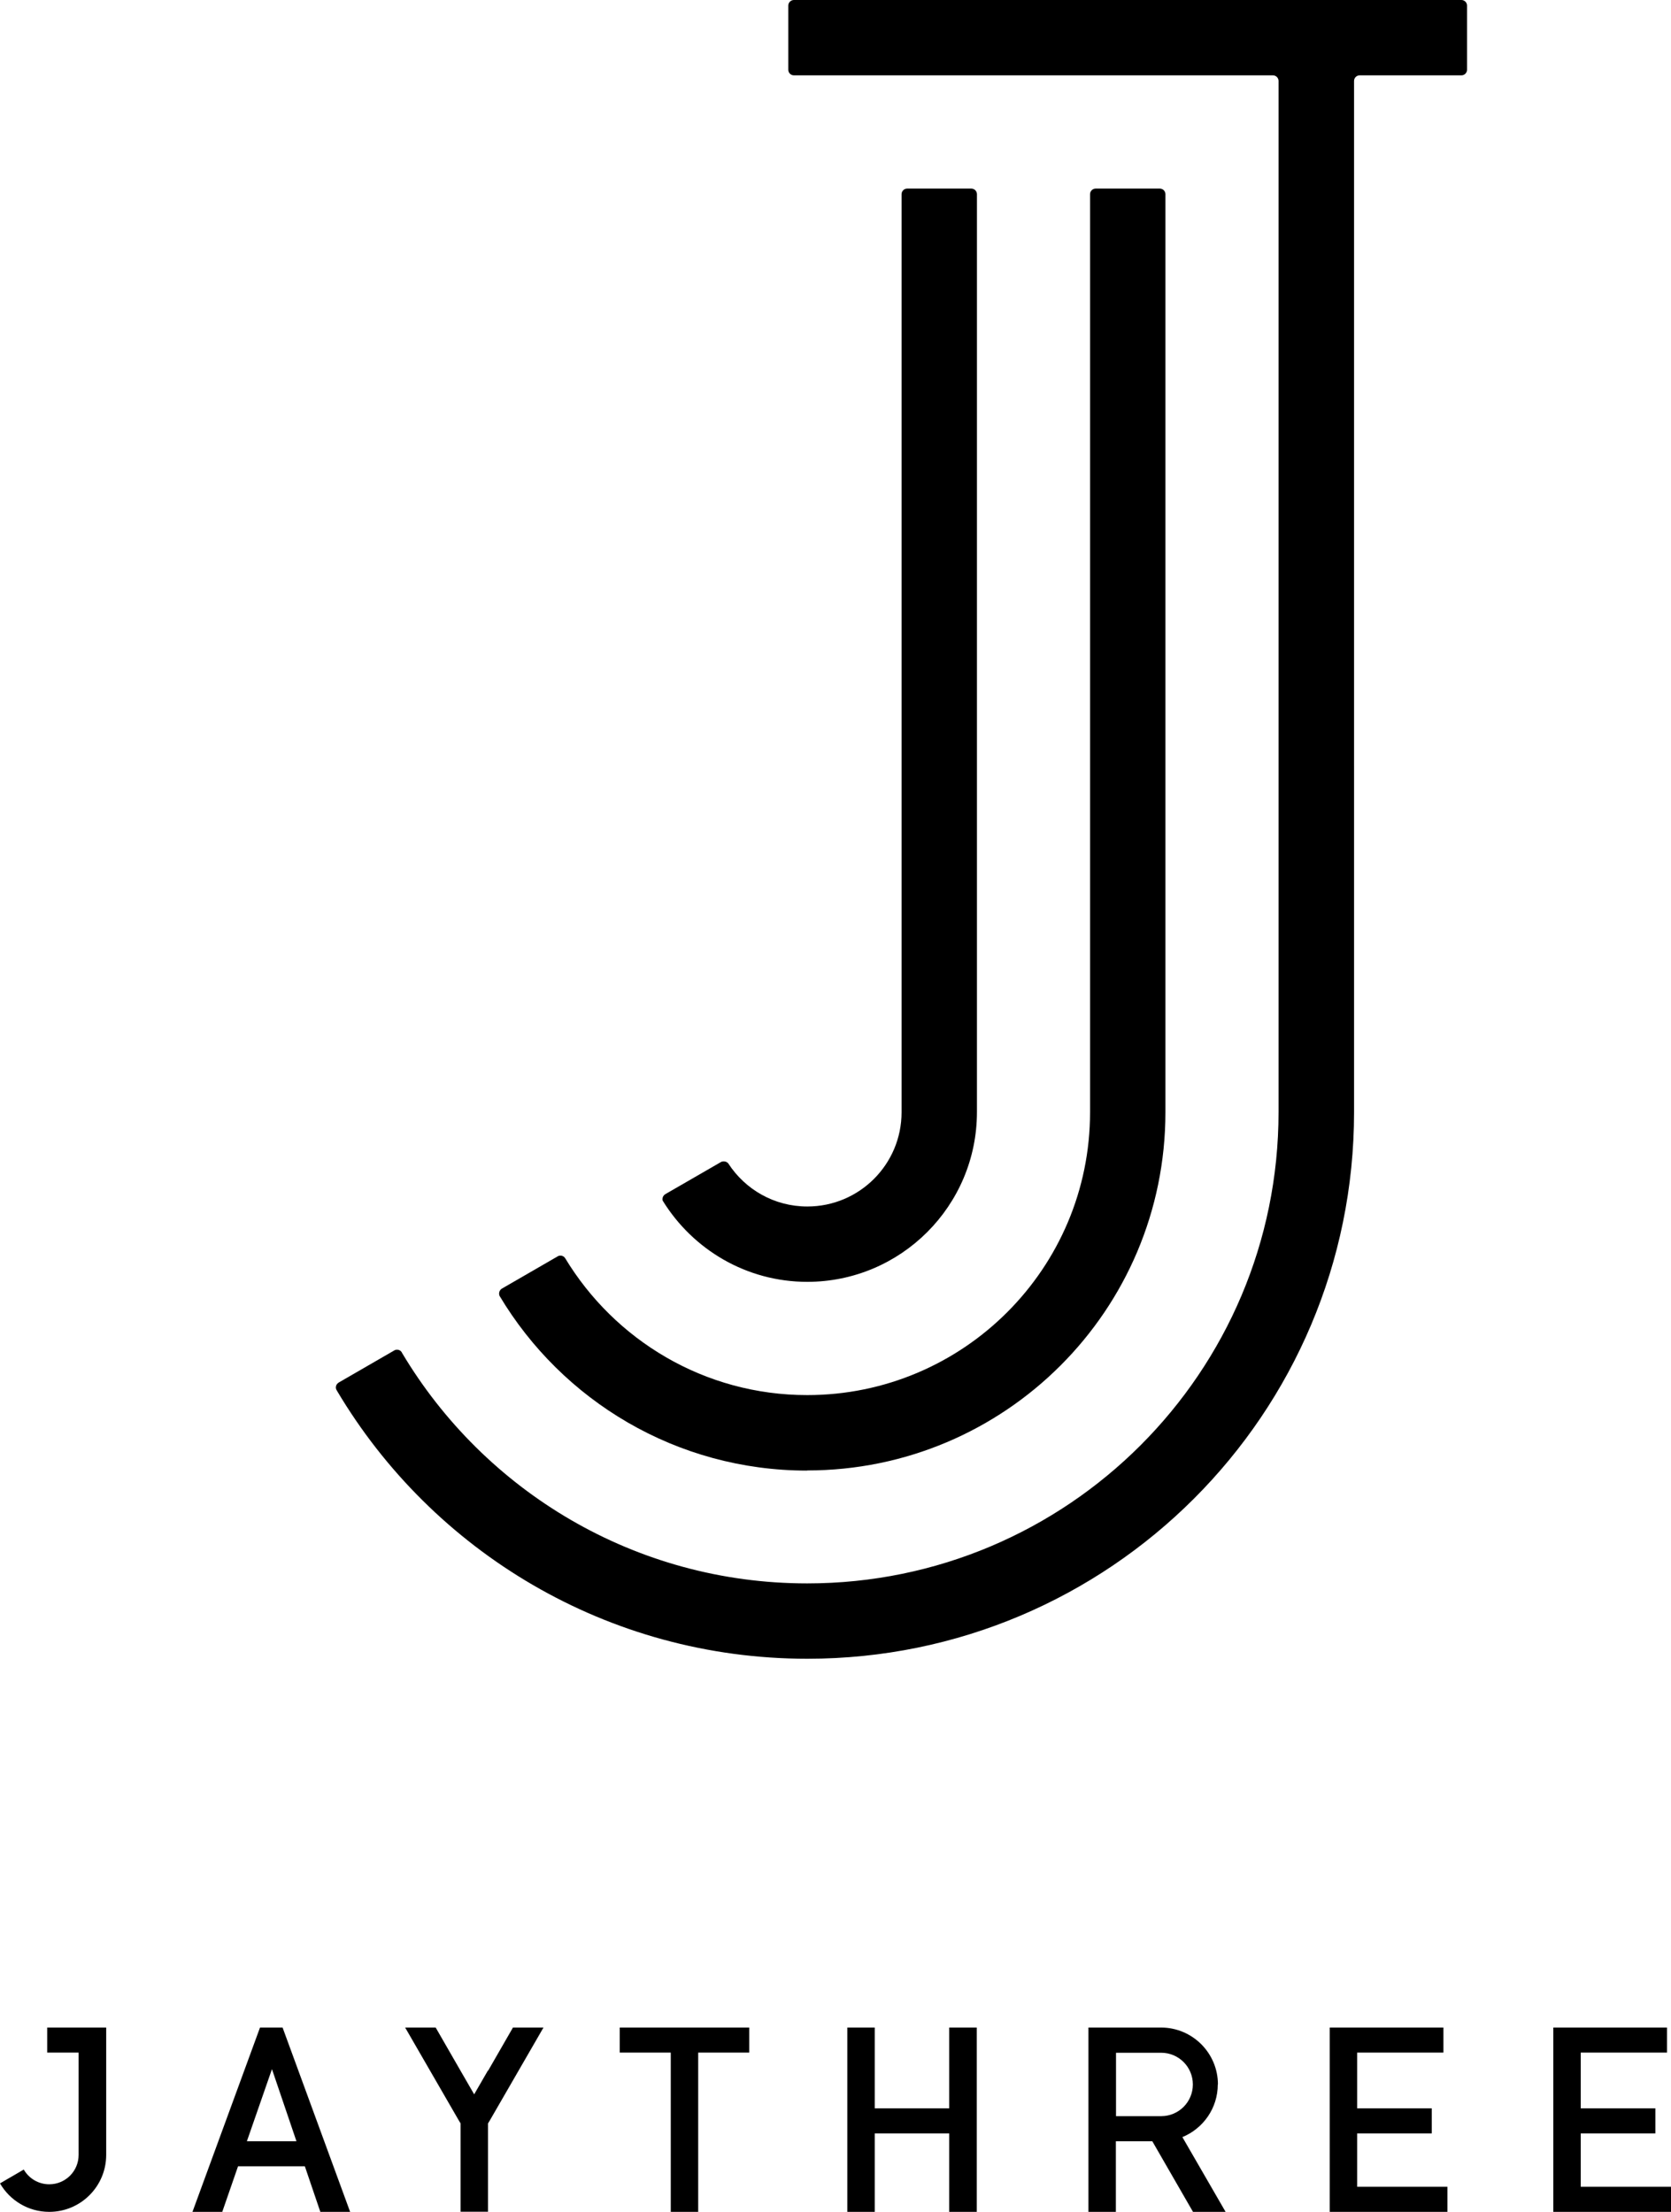 <?xml version="1.0" encoding="UTF-8"?>
<svg id="_レイヤー_2" data-name="レイヤー 2" xmlns="http://www.w3.org/2000/svg" viewBox="0 0 113.3 150">
  <defs>
    <style>
      .cls-1 {
        stroke-width: 0px;
      }
    </style>
  </defs>
  <g id="under">
    <g>
      <path class="cls-1" d="m6.66,137.5h-3.46v1.7h2.13v6.94c0,1.1-.89,1.99-1.99,1.99-.74,0-1.38-.4-1.73-1l-.46.27-.69.4-.46.27c.67,1.15,1.91,1.93,3.34,1.93,2.13,0,3.86-1.73,3.86-3.86h0v-8.64h-.53Z"/>
      <path class="cls-1" d="m17.63,137.5l-4.58,12.5h2.02l1.07-3.09h4.53l1.05,3.09h2.02l-4.58-12.5h-1.53Zm-.89,7.71l1.7-4.89,1.66,4.89h-3.36Z"/>
      <path class="cls-1" d="m33.08,140.42l-.93,1.61-.93-1.61-1.68-2.92s-2.09,0-2.07,0l3.65,6.32.11.18v5.99h1.86v-5.99l.11-.18,3.65-6.32s-2.07,0-2.07,0l-1.68,2.92Z"/>
      <polygon class="cls-1" points="42.02 139.2 45.48 139.2 45.48 150 47.34 150 47.34 139.2 50.8 139.2 50.8 137.5 42.02 137.5 42.02 139.2"/>
      <polygon class="cls-1" points="64.36 142.98 59.31 142.98 59.31 137.5 57.45 137.5 57.45 150 59.31 150 59.31 144.68 64.36 144.68 64.36 150 66.23 150 66.23 137.5 64.36 137.5 64.36 142.98"/>
      <polygon class="cls-1" points="92.02 144.68 97.08 144.68 97.08 142.98 92.02 142.98 92.02 139.2 97.87 139.2 97.87 137.5 92.02 137.5 90.16 137.5 90.16 139.2 90.16 142.98 90.16 144.68 90.16 148.3 90.16 150 92.02 150 98.14 150 98.14 148.3 92.02 148.3 92.02 144.68"/>
      <polygon class="cls-1" points="107.18 148.3 107.18 144.68 112.24 144.68 112.24 142.98 107.18 142.98 107.18 139.2 113.03 139.2 113.03 137.5 107.18 137.5 105.32 137.5 105.32 139.2 105.32 142.98 105.32 144.68 105.32 148.3 105.32 150 107.18 150 113.3 150 113.3 148.3 107.18 148.3"/>
      <path class="cls-1" d="m82.58,141.36c0-2.13-1.73-3.86-3.86-3.86h-4.92v12.5h1.86v-4.79h2.47l2.76,4.79h2.21l-2.93-5.07c1.41-.58,2.4-1.96,2.4-3.57Zm-6.91-2.15h3.06c1.19,0,2.15.96,2.15,2.15s-.96,2.15-2.15,2.15h-3.06v-4.31Z"/>
      <path class="cls-1" d="m54.73,86.93c6.35,0,11.51-5.15,11.51-11.51h0V13.17c0-.21-.17-.38-.38-.38h-4.35c-.21,0-.38.17-.38.38v62.26h0c0,3.53-2.86,6.39-6.39,6.39-2.25,0-4.22-1.16-5.36-2.92-.07-.09-.19-.14-.31-.14-.05,0-.11.01-.16.03l-3.81,2.2c-.11.07-.18.19-.18.32,0,.05,0,.1.03.14,2.03,3.28,5.65,5.48,9.79,5.48Z"/>
      <path class="cls-1" d="m54.73,99.72c13.41,0,24.29-10.87,24.29-24.29h0V13.17c0-.21-.17-.38-.38-.38h-4.35c-.21,0-.38.17-.38.38v62.26h0c0,10.59-8.59,19.18-19.18,19.18-6.97,0-13.06-3.73-16.42-9.3-.07-.1-.18-.16-.31-.16-.05,0-.1.01-.15.03l-3.84,2.22c-.1.07-.17.19-.17.32,0,.06.01.11.03.16,4.24,7.1,11.99,11.85,20.86,11.85Z"/>
      <path class="cls-1" d="m99.09,0h-45.26c-.21,0-.38.17-.38.38v4.35c0,.21.17.38.38.38h32.48c.21,0,.38.17.38.38v51.48h0v18.45c0,17.65-14.31,31.96-31.96,31.96-11.68,0-21.89-6.27-27.47-15.63-.01-.02-.02-.04-.03-.06-.07-.1-.18-.16-.31-.16-.05,0-.11.01-.15.03l-.07.04-3.72,2.15-.03.02c-.11.07-.18.19-.18.32,0,.06.01.11.04.16.01.02.03.04.04.07,6.46,10.88,18.32,18.17,31.89,18.17,20.48,0,37.07-16.6,37.07-37.07h0s0,0,0,0V5.11h0v.38c0-.21.17-.38.38-.38h6.9c.21,0,.38-.17.38-.38V.38c0-.21-.17-.38-.38-.38Z"/>
    </g>
  </g>
</svg>